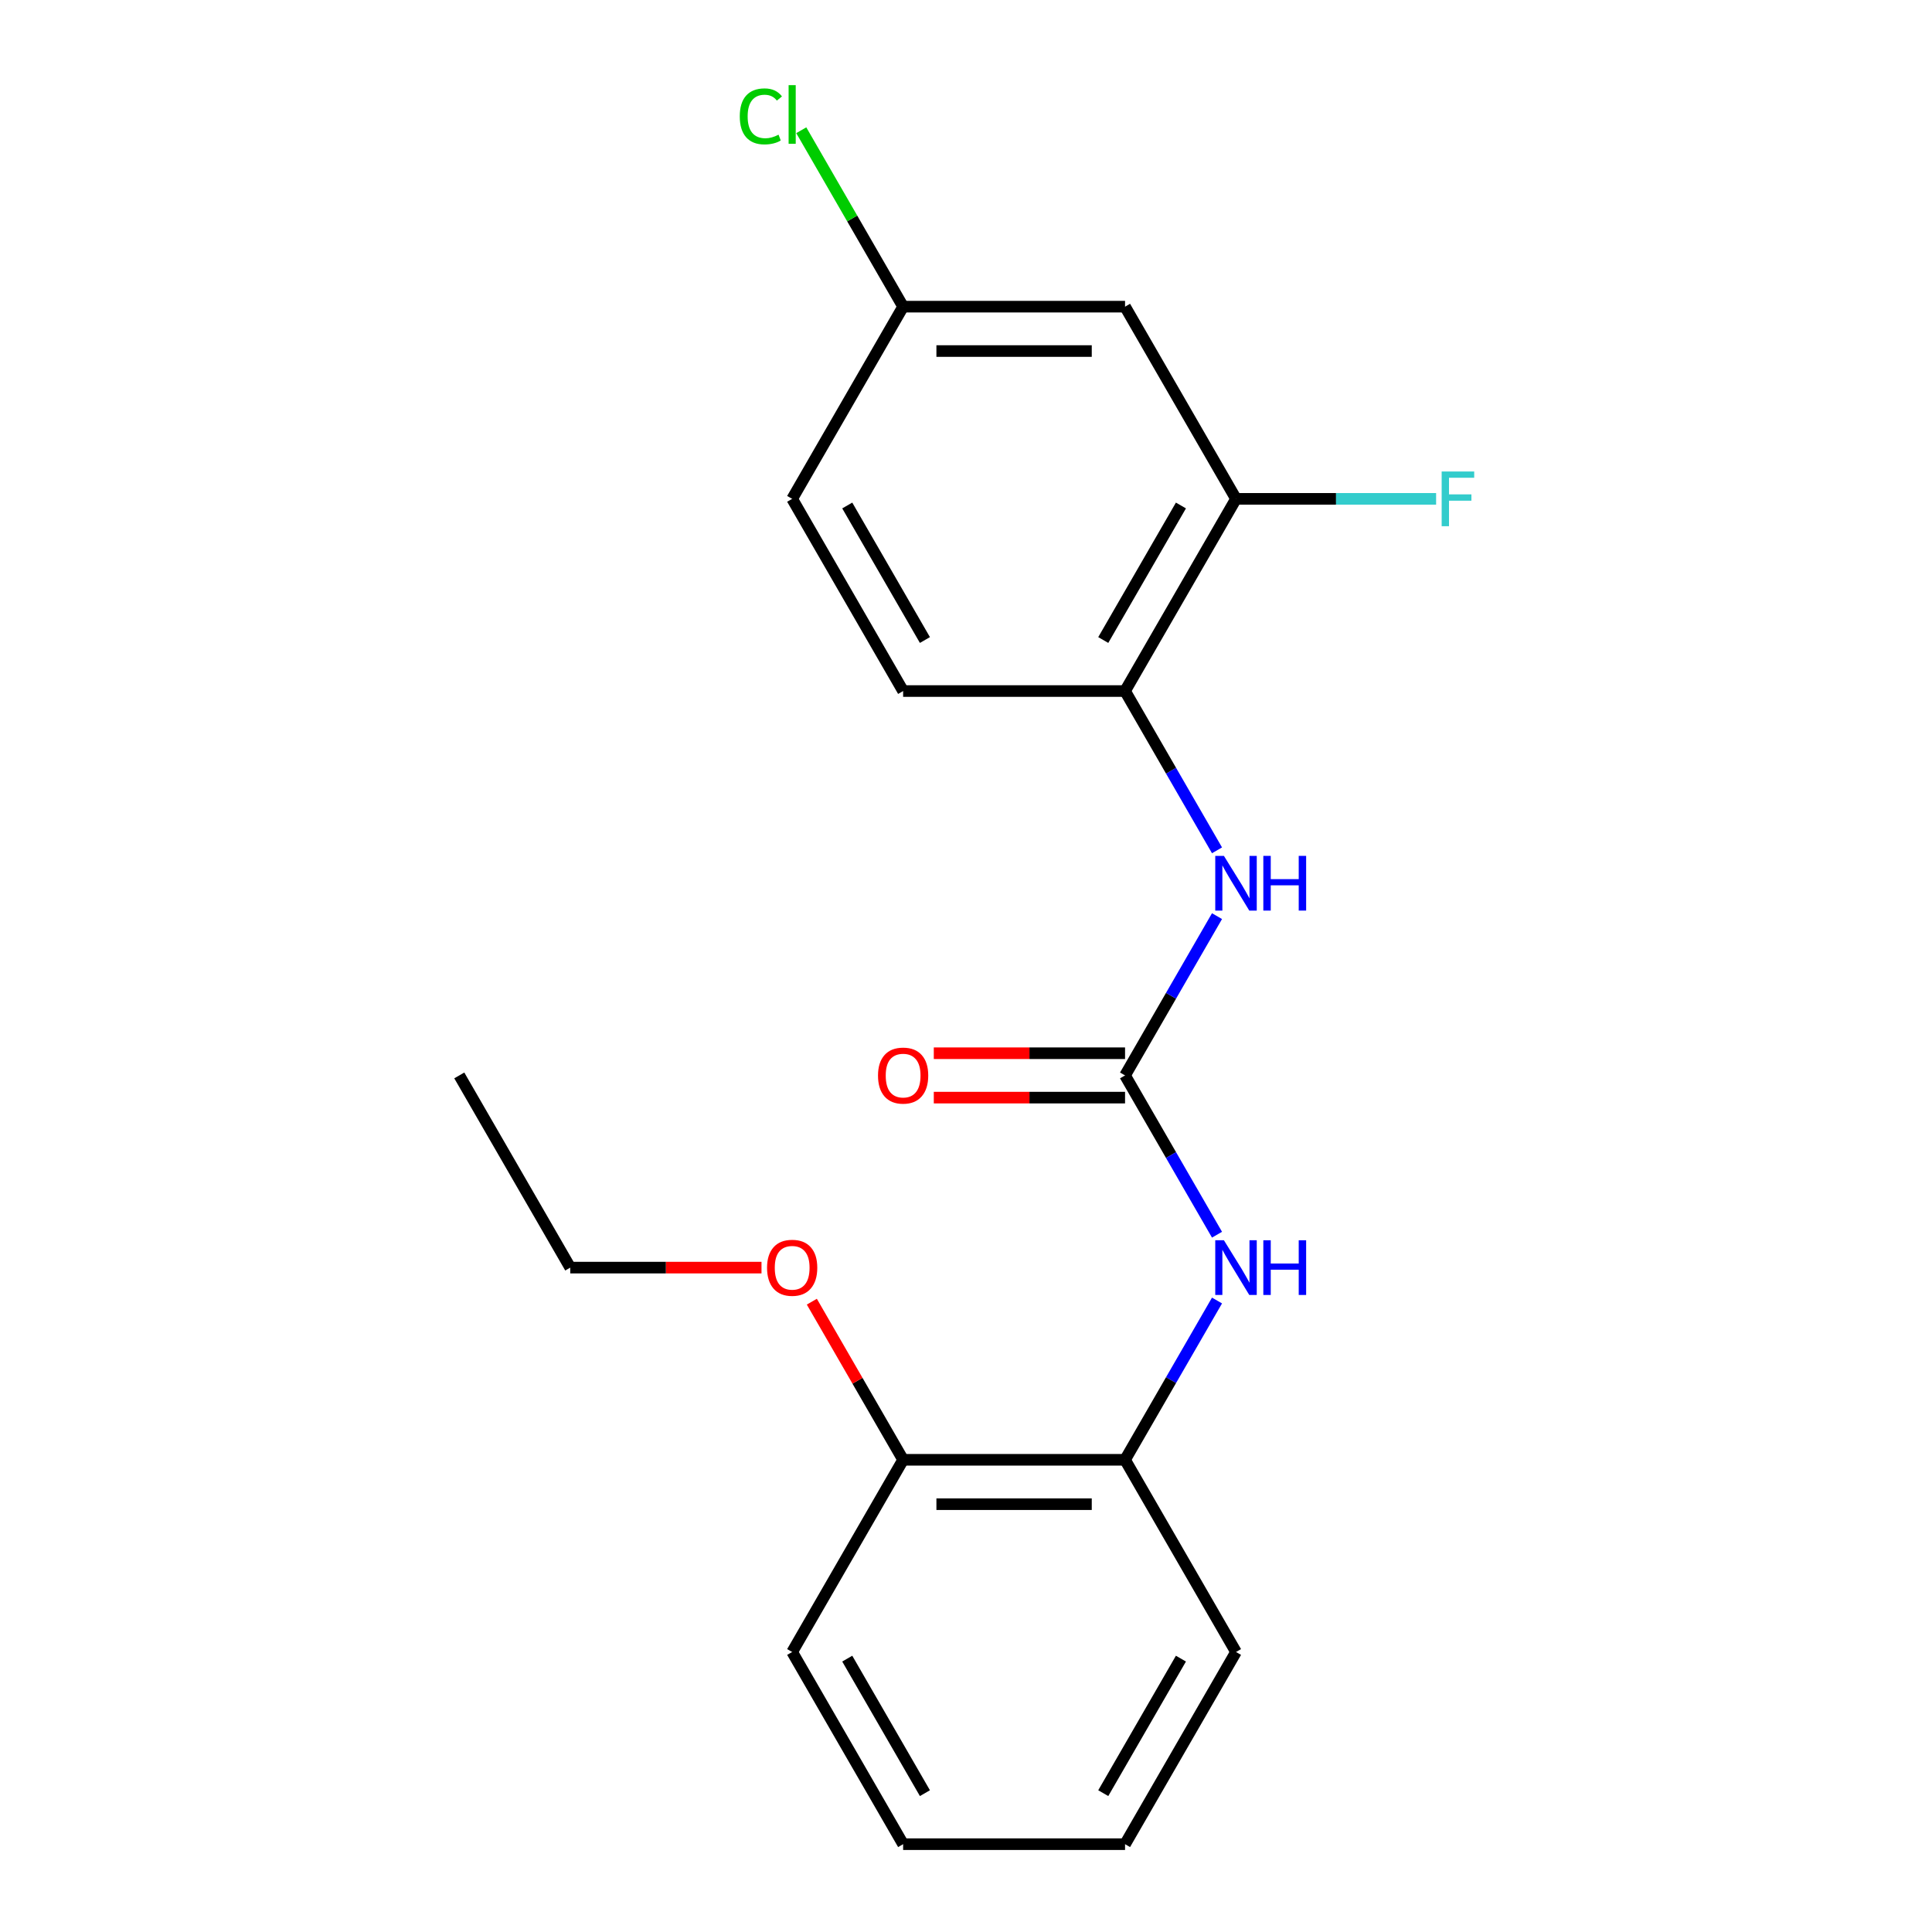 <?xml version='1.0' encoding='iso-8859-1'?>
<svg version='1.1' baseProfile='full'
              xmlns='http://www.w3.org/2000/svg'
                      xmlns:rdkit='http://www.rdkit.org/xml'
                      xmlns:xlink='http://www.w3.org/1999/xlink'
                  xml:space='preserve'
width='1000px' height='1000px' viewBox='0 0 1000 1000'>
<!-- END OF HEADER -->
<rect style='opacity:1.0;fill:#FFFFFF;stroke:none' width='1000' height='1000' x='0' y='0'> </rect>
<path class='bond-0' d='M 582.323,556.637 L 606.123,515.414' style='fill:none;fill-rule:evenodd;stroke:#000000;stroke-width:6px;stroke-linecap:butt;stroke-linejoin:miter;stroke-opacity:1' />
<path class='bond-0' d='M 606.123,515.414 L 629.923,474.192' style='fill:none;fill-rule:evenodd;stroke:#0000FF;stroke-width:6px;stroke-linecap:butt;stroke-linejoin:miter;stroke-opacity:1' />
<path class='bond-1' d='M 582.323,556.637 L 606.123,597.86' style='fill:none;fill-rule:evenodd;stroke:#000000;stroke-width:6px;stroke-linecap:butt;stroke-linejoin:miter;stroke-opacity:1' />
<path class='bond-1' d='M 606.123,597.86 L 629.923,639.082' style='fill:none;fill-rule:evenodd;stroke:#0000FF;stroke-width:6px;stroke-linecap:butt;stroke-linejoin:miter;stroke-opacity:1' />
<path class='bond-6' d='M 582.323,545.15 L 532.826,545.15' style='fill:none;fill-rule:evenodd;stroke:#000000;stroke-width:6px;stroke-linecap:butt;stroke-linejoin:miter;stroke-opacity:1' />
<path class='bond-6' d='M 532.826,545.15 L 483.329,545.15' style='fill:none;fill-rule:evenodd;stroke:#FF0000;stroke-width:6px;stroke-linecap:butt;stroke-linejoin:miter;stroke-opacity:1' />
<path class='bond-6' d='M 582.323,568.124 L 532.826,568.124' style='fill:none;fill-rule:evenodd;stroke:#000000;stroke-width:6px;stroke-linecap:butt;stroke-linejoin:miter;stroke-opacity:1' />
<path class='bond-6' d='M 532.826,568.124 L 483.329,568.124' style='fill:none;fill-rule:evenodd;stroke:#FF0000;stroke-width:6px;stroke-linecap:butt;stroke-linejoin:miter;stroke-opacity:1' />
<path class='bond-2' d='M 629.923,440.128 L 606.123,398.905' style='fill:none;fill-rule:evenodd;stroke:#0000FF;stroke-width:6px;stroke-linecap:butt;stroke-linejoin:miter;stroke-opacity:1' />
<path class='bond-2' d='M 606.123,398.905 L 582.323,357.683' style='fill:none;fill-rule:evenodd;stroke:#000000;stroke-width:6px;stroke-linecap:butt;stroke-linejoin:miter;stroke-opacity:1' />
<path class='bond-4' d='M 629.923,673.146 L 606.123,714.368' style='fill:none;fill-rule:evenodd;stroke:#0000FF;stroke-width:6px;stroke-linecap:butt;stroke-linejoin:miter;stroke-opacity:1' />
<path class='bond-4' d='M 606.123,714.368 L 582.323,755.591' style='fill:none;fill-rule:evenodd;stroke:#000000;stroke-width:6px;stroke-linecap:butt;stroke-linejoin:miter;stroke-opacity:1' />
<path class='bond-3' d='M 582.323,357.683 L 639.756,258.206' style='fill:none;fill-rule:evenodd;stroke:#000000;stroke-width:6px;stroke-linecap:butt;stroke-linejoin:miter;stroke-opacity:1' />
<path class='bond-3' d='M 571.043,331.275 L 611.246,261.641' style='fill:none;fill-rule:evenodd;stroke:#000000;stroke-width:6px;stroke-linecap:butt;stroke-linejoin:miter;stroke-opacity:1' />
<path class='bond-8' d='M 582.323,357.683 L 467.457,357.683' style='fill:none;fill-rule:evenodd;stroke:#000000;stroke-width:6px;stroke-linecap:butt;stroke-linejoin:miter;stroke-opacity:1' />
<path class='bond-5' d='M 639.756,258.206 L 582.323,158.729' style='fill:none;fill-rule:evenodd;stroke:#000000;stroke-width:6px;stroke-linecap:butt;stroke-linejoin:miter;stroke-opacity:1' />
<path class='bond-10' d='M 639.756,258.206 L 691.544,258.206' style='fill:none;fill-rule:evenodd;stroke:#000000;stroke-width:6px;stroke-linecap:butt;stroke-linejoin:miter;stroke-opacity:1' />
<path class='bond-10' d='M 691.544,258.206 L 743.331,258.206' style='fill:none;fill-rule:evenodd;stroke:#33CCCC;stroke-width:6px;stroke-linecap:butt;stroke-linejoin:miter;stroke-opacity:1' />
<path class='bond-7' d='M 582.323,755.591 L 467.457,755.591' style='fill:none;fill-rule:evenodd;stroke:#000000;stroke-width:6px;stroke-linecap:butt;stroke-linejoin:miter;stroke-opacity:1' />
<path class='bond-7' d='M 565.093,778.564 L 484.687,778.564' style='fill:none;fill-rule:evenodd;stroke:#000000;stroke-width:6px;stroke-linecap:butt;stroke-linejoin:miter;stroke-opacity:1' />
<path class='bond-14' d='M 582.323,755.591 L 639.756,855.068' style='fill:none;fill-rule:evenodd;stroke:#000000;stroke-width:6px;stroke-linecap:butt;stroke-linejoin:miter;stroke-opacity:1' />
<path class='bond-21' d='M 582.323,158.729 L 467.457,158.729' style='fill:none;fill-rule:evenodd;stroke:#000000;stroke-width:6px;stroke-linecap:butt;stroke-linejoin:miter;stroke-opacity:1' />
<path class='bond-21' d='M 565.093,181.702 L 484.687,181.702' style='fill:none;fill-rule:evenodd;stroke:#000000;stroke-width:6px;stroke-linecap:butt;stroke-linejoin:miter;stroke-opacity:1' />
<path class='bond-13' d='M 467.457,755.591 L 443.83,714.668' style='fill:none;fill-rule:evenodd;stroke:#000000;stroke-width:6px;stroke-linecap:butt;stroke-linejoin:miter;stroke-opacity:1' />
<path class='bond-13' d='M 443.83,714.668 L 420.204,673.746' style='fill:none;fill-rule:evenodd;stroke:#FF0000;stroke-width:6px;stroke-linecap:butt;stroke-linejoin:miter;stroke-opacity:1' />
<path class='bond-15' d='M 467.457,755.591 L 410.024,855.068' style='fill:none;fill-rule:evenodd;stroke:#000000;stroke-width:6px;stroke-linecap:butt;stroke-linejoin:miter;stroke-opacity:1' />
<path class='bond-11' d='M 467.457,357.683 L 410.024,258.206' style='fill:none;fill-rule:evenodd;stroke:#000000;stroke-width:6px;stroke-linecap:butt;stroke-linejoin:miter;stroke-opacity:1' />
<path class='bond-11' d='M 478.737,331.275 L 438.534,261.641' style='fill:none;fill-rule:evenodd;stroke:#000000;stroke-width:6px;stroke-linecap:butt;stroke-linejoin:miter;stroke-opacity:1' />
<path class='bond-9' d='M 467.457,158.729 L 410.024,258.206' style='fill:none;fill-rule:evenodd;stroke:#000000;stroke-width:6px;stroke-linecap:butt;stroke-linejoin:miter;stroke-opacity:1' />
<path class='bond-12' d='M 467.457,158.729 L 441.096,113.07' style='fill:none;fill-rule:evenodd;stroke:#000000;stroke-width:6px;stroke-linecap:butt;stroke-linejoin:miter;stroke-opacity:1' />
<path class='bond-12' d='M 441.096,113.07 L 414.736,67.412' style='fill:none;fill-rule:evenodd;stroke:#00CC00;stroke-width:6px;stroke-linecap:butt;stroke-linejoin:miter;stroke-opacity:1' />
<path class='bond-16' d='M 394.152,656.114 L 344.655,656.114' style='fill:none;fill-rule:evenodd;stroke:#FF0000;stroke-width:6px;stroke-linecap:butt;stroke-linejoin:miter;stroke-opacity:1' />
<path class='bond-16' d='M 344.655,656.114 L 295.158,656.114' style='fill:none;fill-rule:evenodd;stroke:#000000;stroke-width:6px;stroke-linecap:butt;stroke-linejoin:miter;stroke-opacity:1' />
<path class='bond-18' d='M 639.756,855.068 L 582.323,954.545' style='fill:none;fill-rule:evenodd;stroke:#000000;stroke-width:6px;stroke-linecap:butt;stroke-linejoin:miter;stroke-opacity:1' />
<path class='bond-18' d='M 611.246,858.503 L 571.043,928.137' style='fill:none;fill-rule:evenodd;stroke:#000000;stroke-width:6px;stroke-linecap:butt;stroke-linejoin:miter;stroke-opacity:1' />
<path class='bond-20' d='M 410.024,855.068 L 467.457,954.545' style='fill:none;fill-rule:evenodd;stroke:#000000;stroke-width:6px;stroke-linecap:butt;stroke-linejoin:miter;stroke-opacity:1' />
<path class='bond-20' d='M 438.534,858.503 L 478.737,928.137' style='fill:none;fill-rule:evenodd;stroke:#000000;stroke-width:6px;stroke-linecap:butt;stroke-linejoin:miter;stroke-opacity:1' />
<path class='bond-17' d='M 295.158,656.114 L 237.724,556.637' style='fill:none;fill-rule:evenodd;stroke:#000000;stroke-width:6px;stroke-linecap:butt;stroke-linejoin:miter;stroke-opacity:1' />
<path class='bond-19' d='M 582.323,954.545 L 467.457,954.545' style='fill:none;fill-rule:evenodd;stroke:#000000;stroke-width:6px;stroke-linecap:butt;stroke-linejoin:miter;stroke-opacity:1' />
<path  class='atom-1' d='M 633.496 443
L 642.776 458
Q 643.696 459.48, 645.176 462.16
Q 646.656 464.84, 646.736 465
L 646.736 443
L 650.496 443
L 650.496 471.32
L 646.616 471.32
L 636.656 454.92
Q 635.496 453, 634.256 450.8
Q 633.056 448.6, 632.696 447.92
L 632.696 471.32
L 629.016 471.32
L 629.016 443
L 633.496 443
' fill='#0000FF'/>
<path  class='atom-1' d='M 653.896 443
L 657.736 443
L 657.736 455.04
L 672.216 455.04
L 672.216 443
L 676.056 443
L 676.056 471.32
L 672.216 471.32
L 672.216 458.24
L 657.736 458.24
L 657.736 471.32
L 653.896 471.32
L 653.896 443
' fill='#0000FF'/>
<path  class='atom-2' d='M 633.496 641.954
L 642.776 656.954
Q 643.696 658.434, 645.176 661.114
Q 646.656 663.794, 646.736 663.954
L 646.736 641.954
L 650.496 641.954
L 650.496 670.274
L 646.616 670.274
L 636.656 653.874
Q 635.496 651.954, 634.256 649.754
Q 633.056 647.554, 632.696 646.874
L 632.696 670.274
L 629.016 670.274
L 629.016 641.954
L 633.496 641.954
' fill='#0000FF'/>
<path  class='atom-2' d='M 653.896 641.954
L 657.736 641.954
L 657.736 653.994
L 672.216 653.994
L 672.216 641.954
L 676.056 641.954
L 676.056 670.274
L 672.216 670.274
L 672.216 657.194
L 657.736 657.194
L 657.736 670.274
L 653.896 670.274
L 653.896 641.954
' fill='#0000FF'/>
<path  class='atom-7' d='M 454.457 556.717
Q 454.457 549.917, 457.817 546.117
Q 461.177 542.317, 467.457 542.317
Q 473.737 542.317, 477.097 546.117
Q 480.457 549.917, 480.457 556.717
Q 480.457 563.597, 477.057 567.517
Q 473.657 571.397, 467.457 571.397
Q 461.217 571.397, 457.817 567.517
Q 454.457 563.637, 454.457 556.717
M 467.457 568.197
Q 471.777 568.197, 474.097 565.317
Q 476.457 562.397, 476.457 556.717
Q 476.457 551.157, 474.097 548.357
Q 471.777 545.517, 467.457 545.517
Q 463.137 545.517, 460.777 548.317
Q 458.457 551.117, 458.457 556.717
Q 458.457 562.437, 460.777 565.317
Q 463.137 568.197, 467.457 568.197
' fill='#FF0000'/>
<path  class='atom-11' d='M 746.203 244.046
L 763.043 244.046
L 763.043 247.286
L 750.003 247.286
L 750.003 255.886
L 761.603 255.886
L 761.603 259.166
L 750.003 259.166
L 750.003 272.366
L 746.203 272.366
L 746.203 244.046
' fill='#33CCCC'/>
<path  class='atom-13' d='M 382.904 60.231
Q 382.904 53.191, 386.184 49.511
Q 389.504 45.791, 395.784 45.791
Q 401.624 45.791, 404.744 49.911
L 402.104 52.071
Q 399.824 49.071, 395.784 49.071
Q 391.504 49.071, 389.224 51.951
Q 386.984 54.791, 386.984 60.231
Q 386.984 65.831, 389.304 68.711
Q 391.664 71.591, 396.224 71.591
Q 399.344 71.591, 402.984 69.711
L 404.104 72.711
Q 402.624 73.671, 400.384 74.231
Q 398.144 74.791, 395.664 74.791
Q 389.504 74.791, 386.184 71.031
Q 382.904 67.271, 382.904 60.231
' fill='#00CC00'/>
<path  class='atom-13' d='M 408.184 44.071
L 411.864 44.071
L 411.864 74.431
L 408.184 74.431
L 408.184 44.071
' fill='#00CC00'/>
<path  class='atom-14' d='M 397.024 656.194
Q 397.024 649.394, 400.384 645.594
Q 403.744 641.794, 410.024 641.794
Q 416.304 641.794, 419.664 645.594
Q 423.024 649.394, 423.024 656.194
Q 423.024 663.074, 419.624 666.994
Q 416.224 670.874, 410.024 670.874
Q 403.784 670.874, 400.384 666.994
Q 397.024 663.114, 397.024 656.194
M 410.024 667.674
Q 414.344 667.674, 416.664 664.794
Q 419.024 661.874, 419.024 656.194
Q 419.024 650.634, 416.664 647.834
Q 414.344 644.994, 410.024 644.994
Q 405.704 644.994, 403.344 647.794
Q 401.024 650.594, 401.024 656.194
Q 401.024 661.914, 403.344 664.794
Q 405.704 667.674, 410.024 667.674
' fill='#FF0000'/>
</svg>
